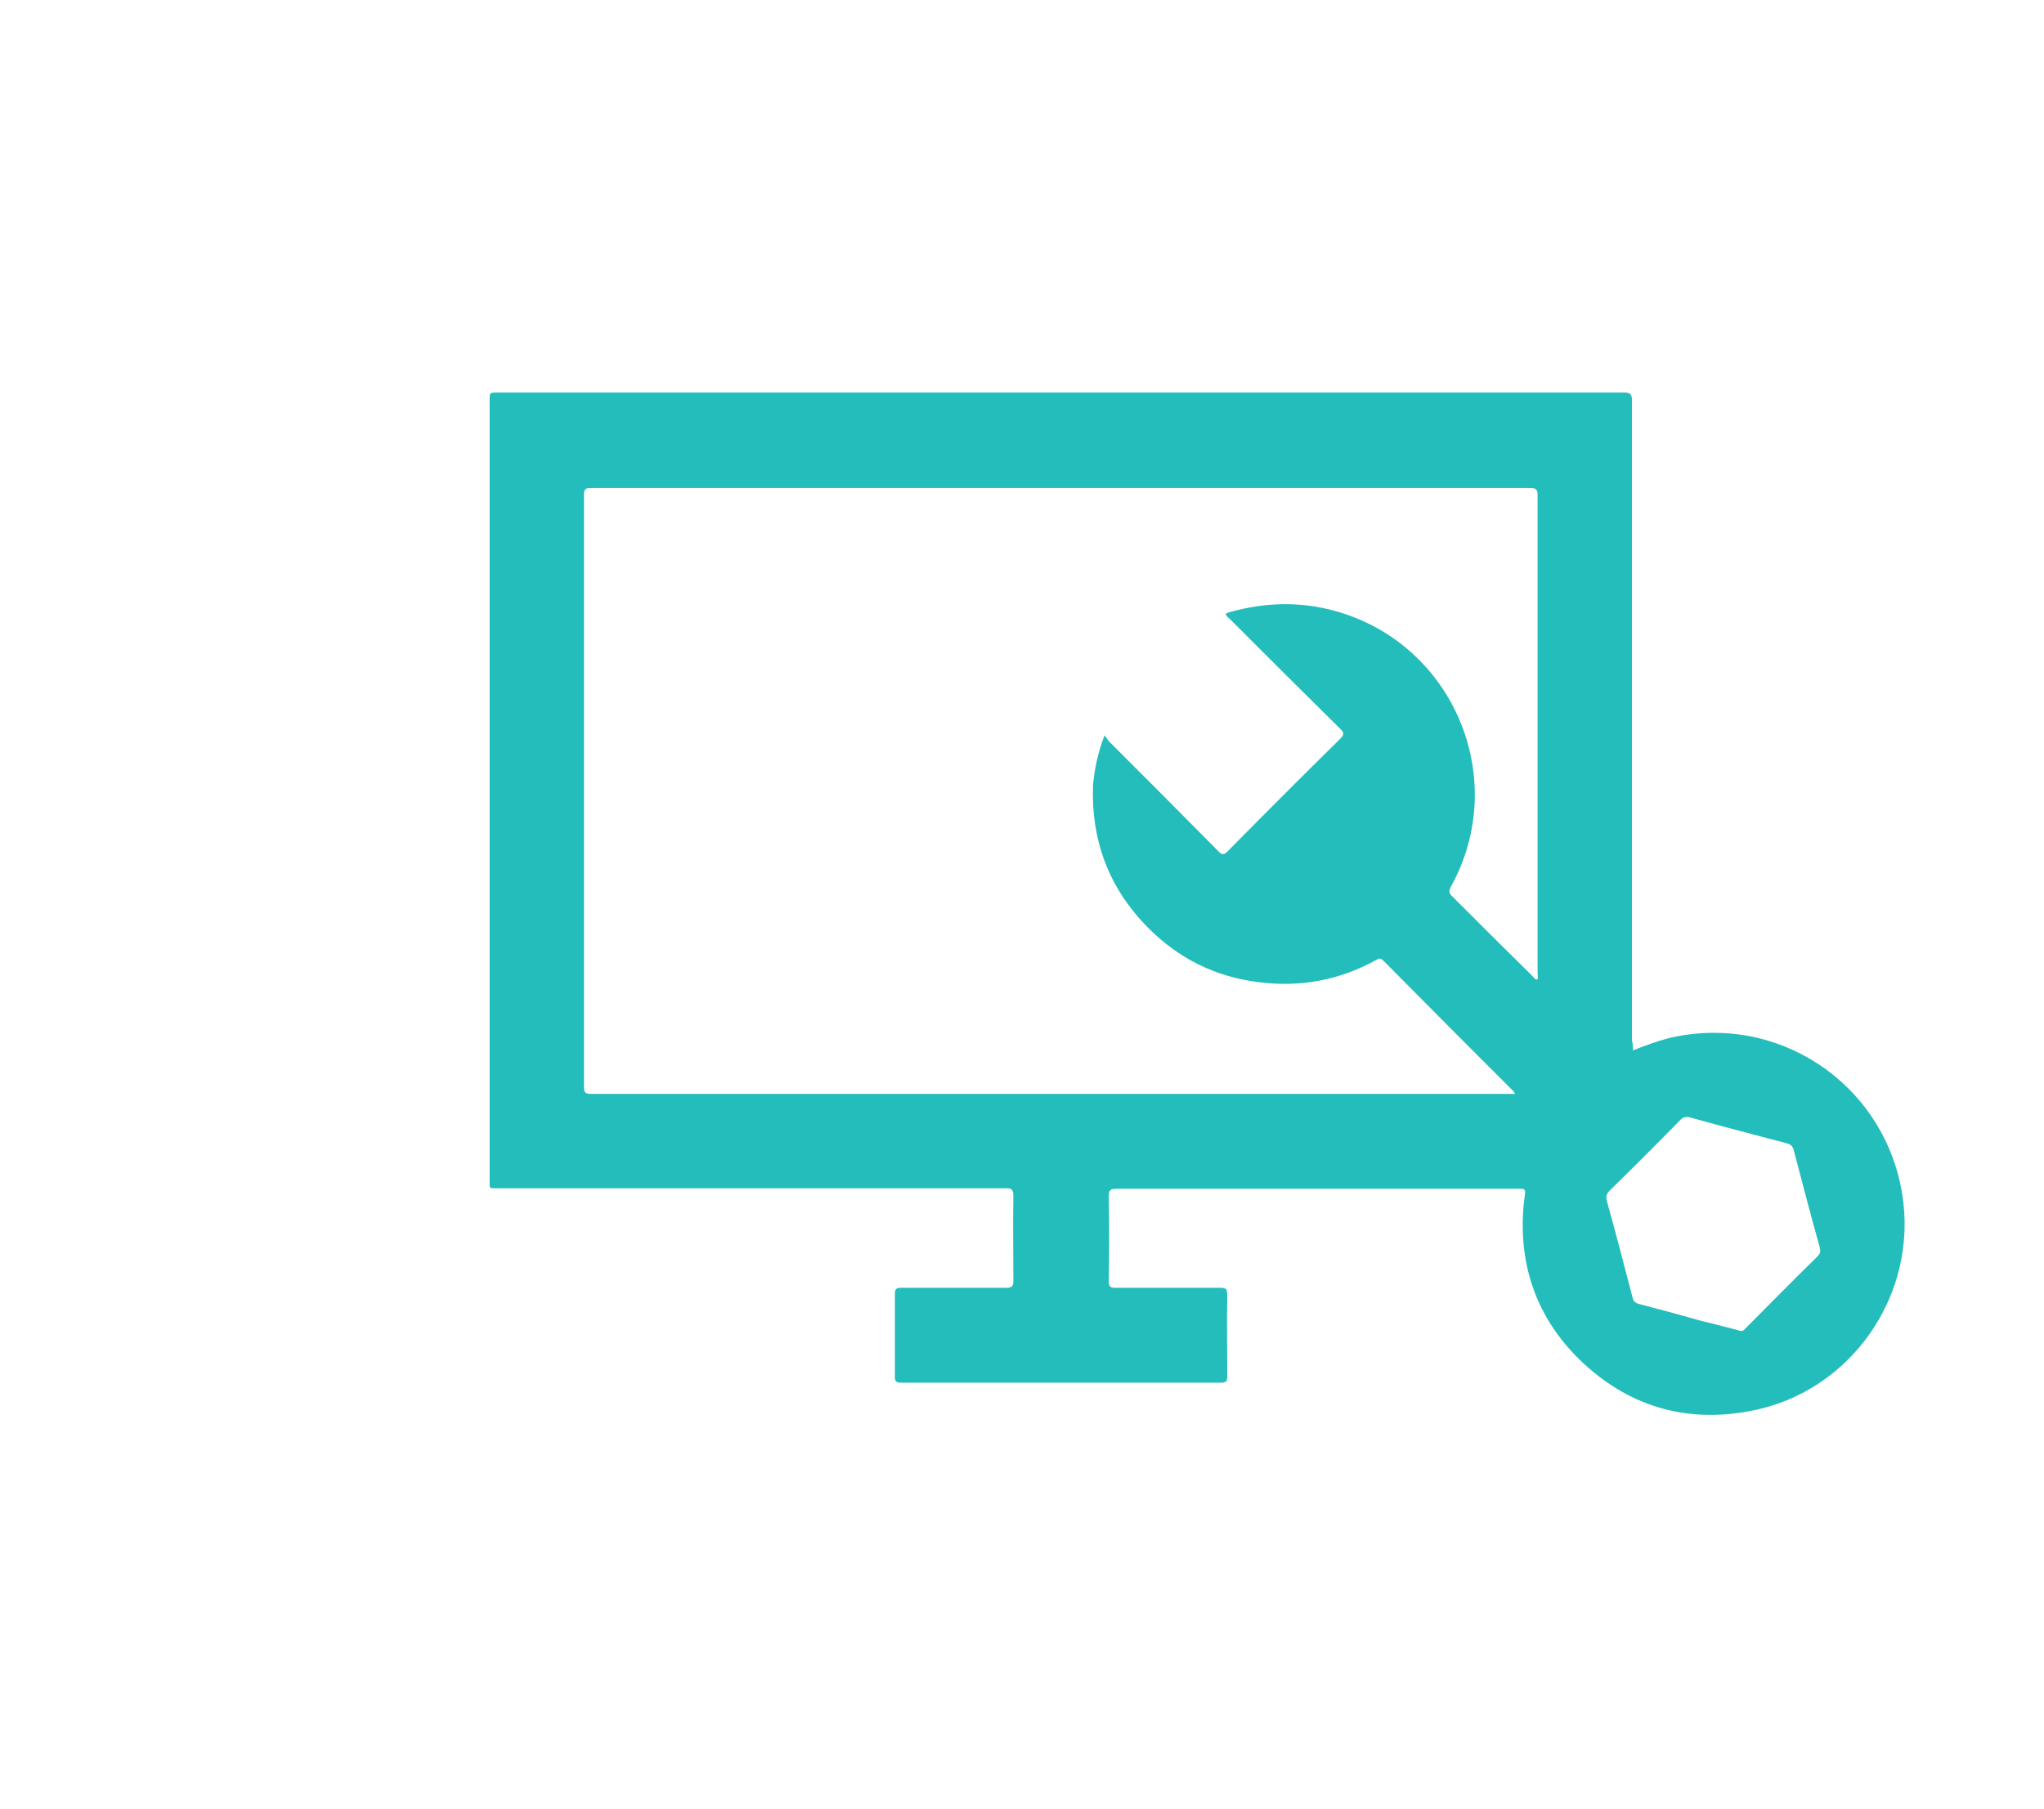 <svg xmlns="http://www.w3.org/2000/svg" xmlns:xlink="http://www.w3.org/1999/xlink" id="Camada_1" x="0px" y="0px" viewBox="0 0 389.9 345.1" style="enable-background:new 0 0 389.9 345.1;" xml:space="preserve"><style type="text/css">	.st0{fill:#23BDBB;}</style><g>	<path class="st0" d="M311.5,200.4c2.3-0.9,4.4-1.7,6.7-2.3c20.7-5,41,8.4,44.6,29.4c3.3,19.3-9.6,38.1-28.9,41.7  c-12.5,2.4-23.6-1-32.7-9.9c-8-7.9-11.5-17.7-10.6-29c0.1-0.9,0.2-1.7,0.3-2.6c0.1-0.6-0.1-0.9-0.7-0.9c-0.2,0-0.5,0-0.7,0  c-25.5,0-51,0-76.5,0c-1.1,0-1.5,0.2-1.5,1.4c0.1,5.4,0.1,10.8,0,16.2c0,1.2,0.4,1.3,1.4,1.3c6.6,0,13.3,0,19.9,0  c1.1,0,1.3,0.3,1.3,1.3c-0.1,5.2,0,10.4,0,15.6c0,0.9-0.2,1.2-1.2,1.2c-20.3,0-40.7,0-61,0c-0.9,0-1.2-0.2-1.2-1.1  c0-5.3,0-10.6,0-15.8c0-1,0.3-1.2,1.2-1.2c6.7,0,13.4,0,20.1,0c1,0,1.3-0.3,1.3-1.3c0-5.4-0.1-10.9,0-16.3c0-1.2-0.4-1.4-1.4-1.4  c-32.3,0-64.6,0-96.9,0c-1.8,0-1.6,0.2-1.6-1.6c0-49.6,0-99.1,0-148.7c0-1.5,0-1.5,1.5-1.5c71.6,0,143.3,0,214.9,0  c1.2,0,1.5,0.3,1.5,1.5c0,40.7,0,81.4,0,122.1C311.5,199.3,311.5,199.8,311.5,200.4z M210.7,140.3c0.3,0.4,0.5,0.7,0.8,1.1  c7,7,14,14,20.9,21c0.8,0.8,1.1,0.7,1.8,0c7.1-7.2,14.2-14.3,21.4-21.4c0.8-0.8,0.9-1.2,0-2c-7-6.9-14-13.9-21-20.9  c-0.3-0.3-0.7-0.5-0.8-1c0.2-0.1,0.4-0.2,0.7-0.3c6.8-1.9,13.5-2.1,20.3-0.2c22.5,6.3,33.3,32,22,52.5c-0.4,0.8-0.5,1.3,0.2,1.9  c5.1,5.1,10.2,10.2,15.4,15.3c0.2,0.2,0.4,0.6,0.8,0.6c0.3-0.4,0.1-0.8,0.1-1.2c0-30.4,0-60.8,0-91.2c0-1.1-0.3-1.4-1.4-1.4  c-59.7,0-119.5,0-179.2,0c-1,0-1.3,0.2-1.3,1.3c0,37.7,0,75.3,0,113c0,1.2,0.4,1.3,1.4,1.3c58.3,0,116.7,0,175,0c0.4,0,0.8,0,1.2,0  c-0.2-0.3-0.2-0.4-0.3-0.5c-8.3-8.3-16.6-16.6-24.8-24.9c-0.5-0.5-0.8-0.5-1.3-0.2c-7,3.9-14.5,5.3-22.4,4.3  c-8.3-1-15.4-4.5-21.3-10.5c-7.4-7.5-10.8-16.6-10.4-27.2C208.8,146.7,209.4,143.6,210.7,140.3z M331.9,253.9  c0.6,0.2,0.9-0.3,1.2-0.6c4.5-4.5,9-9.1,13.6-13.6c0.6-0.6,0.6-1.1,0.4-1.8c-1.7-6.1-3.3-12.2-4.9-18.3c-0.2-0.9-0.6-1.3-1.5-1.5  c-6.1-1.6-12.2-3.2-18.3-4.9c-0.8-0.2-1.3-0.1-1.9,0.5c-4.4,4.5-8.9,9-13.4,13.4c-0.6,0.6-0.8,1.1-0.6,2c1.7,6.1,3.3,12.2,4.9,18.4  c0.2,0.8,0.5,1.1,1.3,1.3c3.8,1,7.6,2,11.4,3.1C326.9,252.6,329.4,253.2,331.9,253.9z"></path></g></svg>